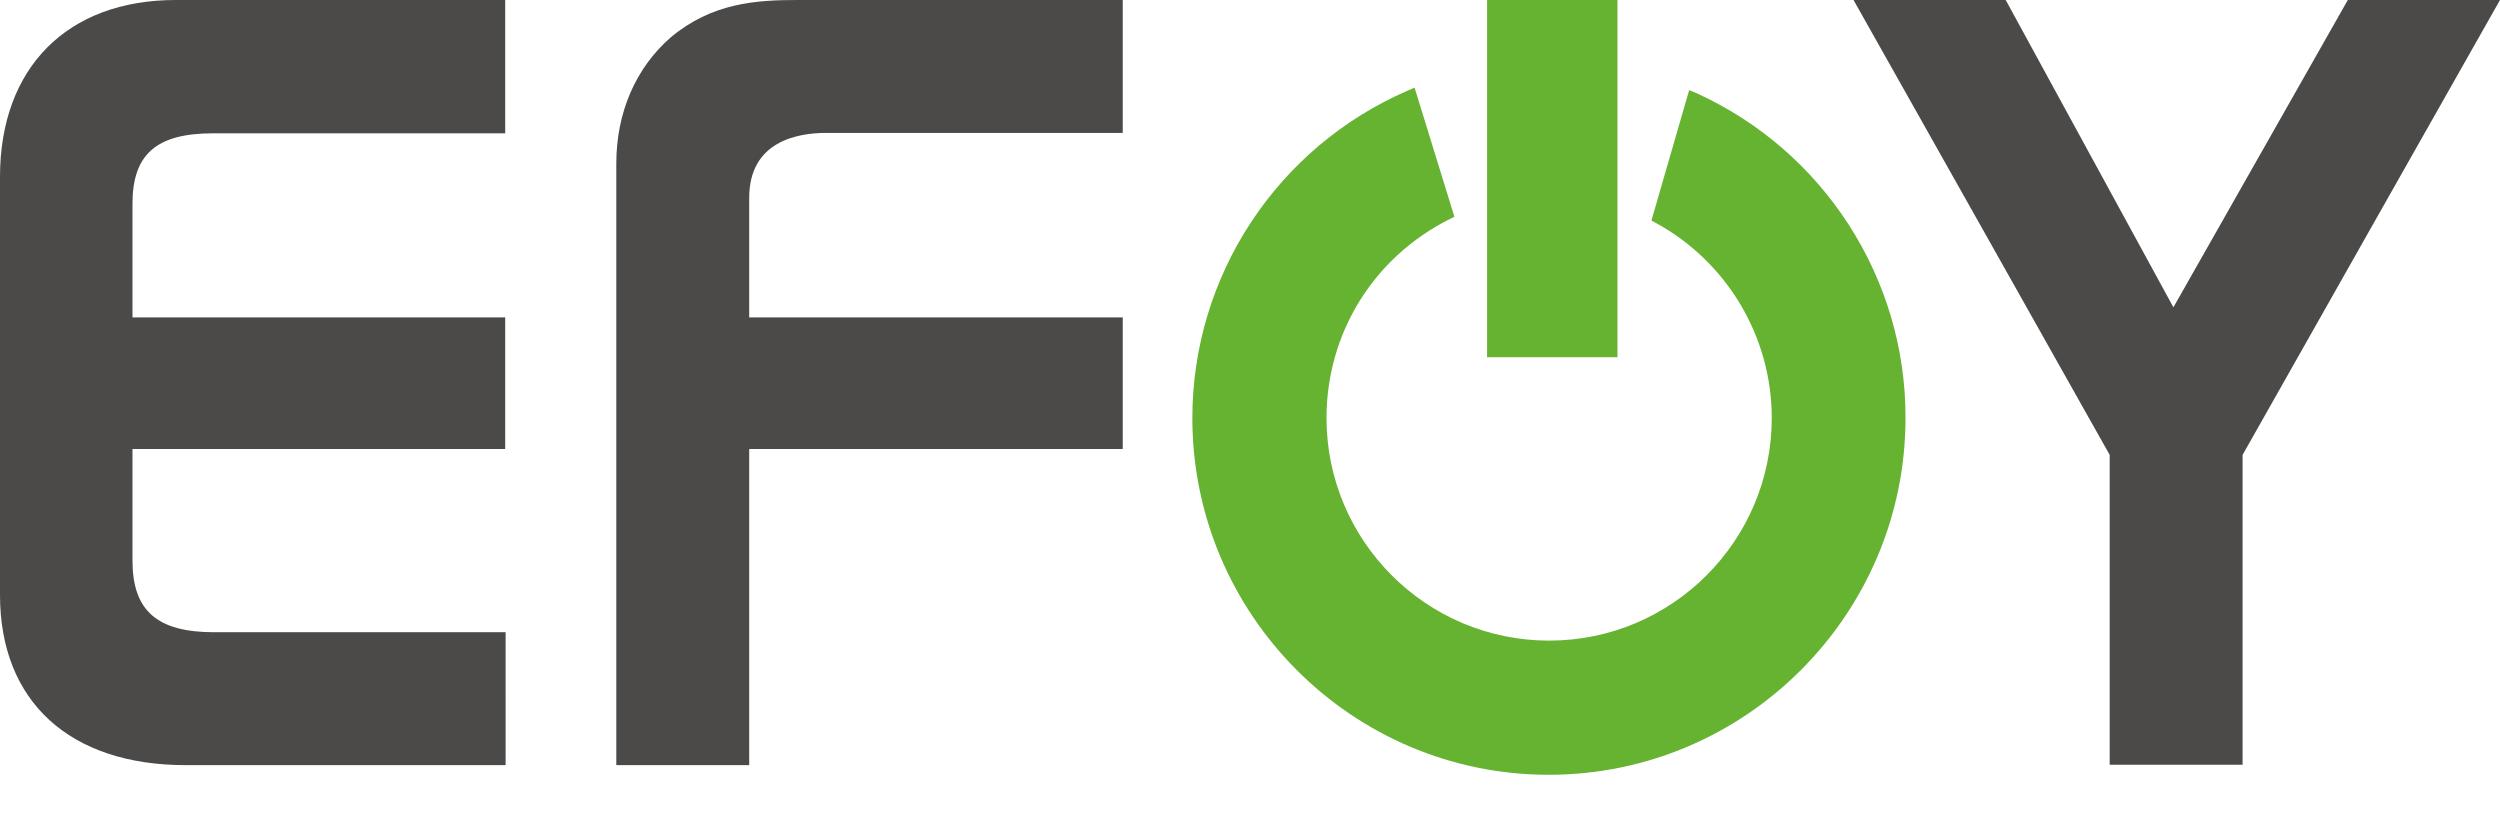 <svg xmlns="http://www.w3.org/2000/svg" xmlns:xlink="http://www.w3.org/1999/xlink" id="Ebene_1" x="0px" y="0px" viewBox="0 0 596.3 200" style="enable-background:new 0 0 596.3 200;" xml:space="preserve"> <style type="text/css"> .st0{fill:#4B4A49;} .st1{fill:#65B330;} </style> <g> <path class="st0" d="M120.5,150.8H51.1c-13.6,0-19.5-5.1-19.5-17.1c0,0,0-21.7,0-26.6c5.6,0,88.9,0,88.9,0V75.7c0,0-83.2,0-88.9,0 c0-4.9,0-27.1,0-27.1c0-11.8,5.7-16.8,19.2-16.8h69.7V0H41.9C16,0,0,16.2,0,42.2v99.7c0,25.4,16.6,40.6,44.3,40.6h76.3V150.8z"></path> <path class="st0" d="M160,8.9c-8.4,7.3-13,18-13,30.1v143.5h31.7c0,0,0-69.8,0-75.4c5.6,0,89.1,0,89.1,0V75.7c0,0-83.5,0-89.1,0 c0-4.9,0-28.5,0-28.5c0-13.5,11.5-15.5,18.4-15.5h70.7V0h-77.6C180.3,0,169.8,0.7,160,8.9z"></path> <path class="st0" d="M560,0c0,0-36.9,65-41.6,73.3c-4.6-8.4-40-73.3-40-73.3h-36.3c0,0,60.4,107.2,61.1,108.5c0,1.5,0,73.9,0,73.9 h31.7c0,0,0-72.3,0-73.9C535.6,107.2,596.3,0,596.3,0H560z"></path> <path class="st1" d="M404.6,22.2l-1.7-0.7l-9,31.1l1.1,0.6c17,9.3,27.6,27.2,27.6,46.5c0,29.3-23.8,53.1-53.1,53.1 c-29.3,0-53.1-23.8-53.1-53.1c0-20.2,11.2-38.3,29.3-47.4l1.2-0.6l-9.5-30.8l-1.6,0.7c-31.2,13.5-51.4,44.2-51.4,78.1 c0,46.9,38.1,85.1,85,85.1c46.9,0,85.1-38.2,85.1-85.1C454.6,66.4,435,36,404.6,22.2z"></path> <rect x="354.7" y="0" class="st1" width="31.1" height="85.2"></rect> </g> </svg>